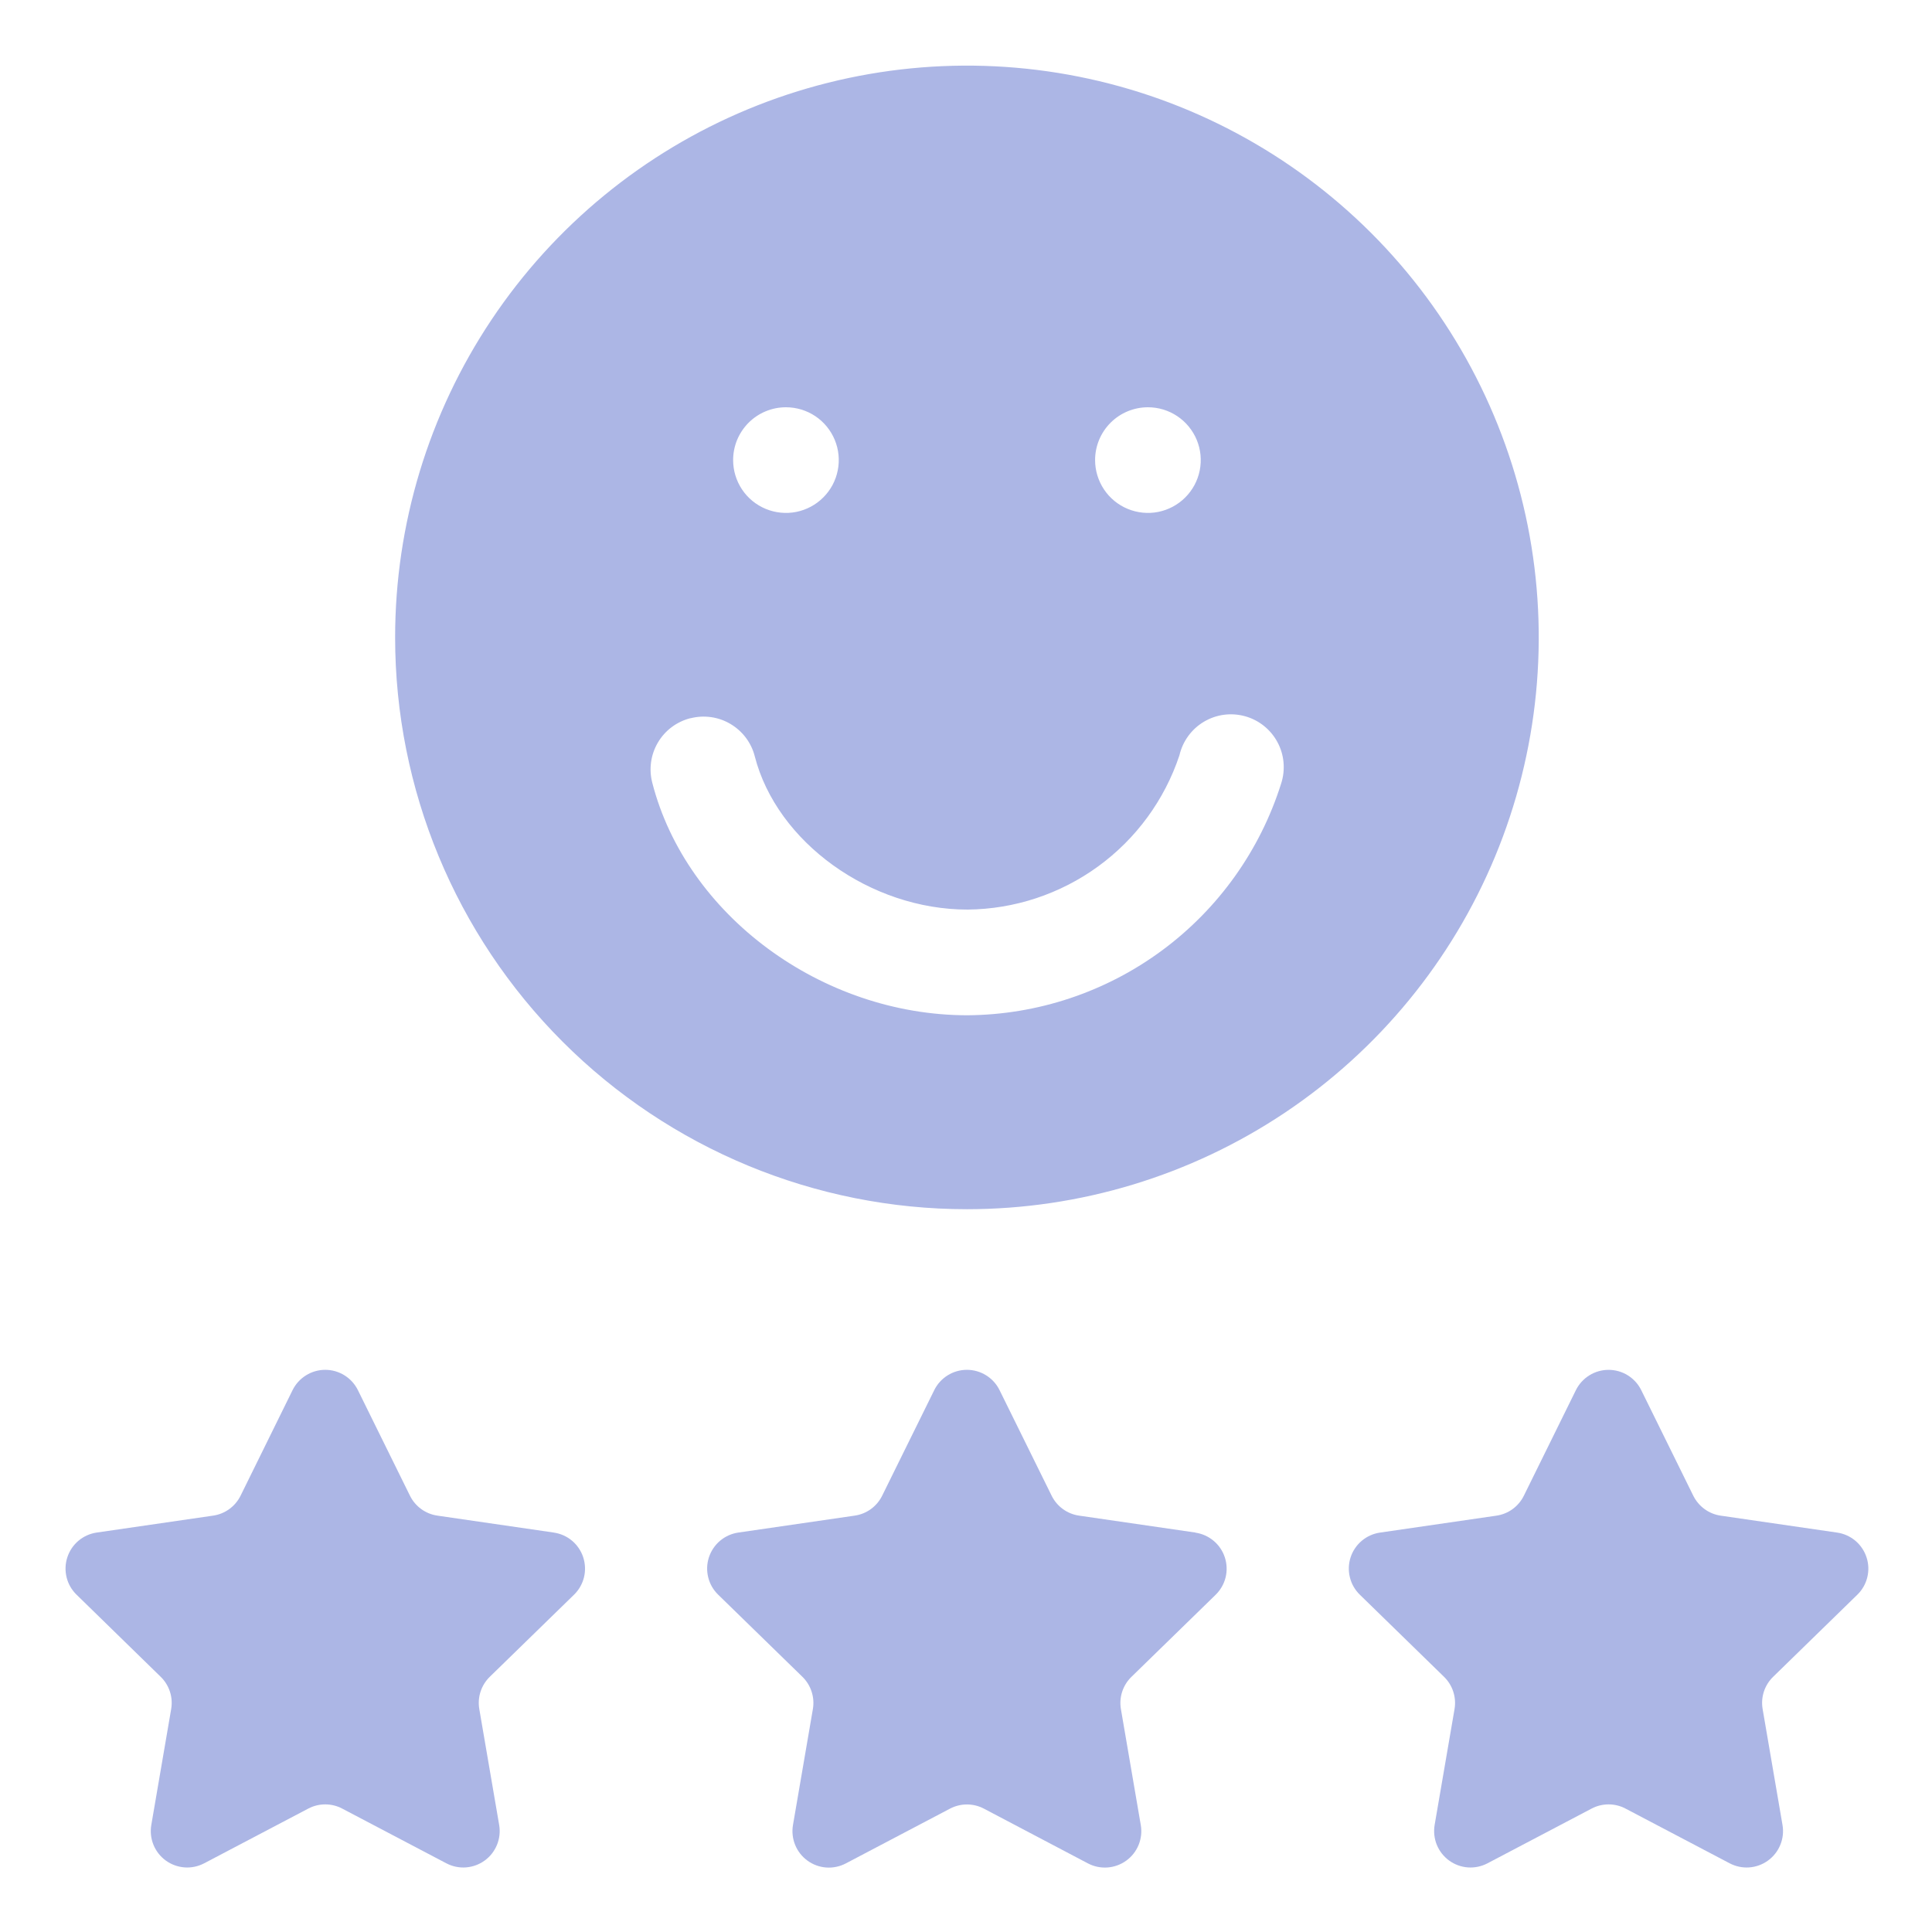 <svg width="60" height="60" viewBox="0 0 60 60" fill="none" xmlns="http://www.w3.org/2000/svg">
<path d="M17.2 47.595L13.583 47.069C13.402 47.043 13.23 46.973 13.082 46.865C12.933 46.758 12.813 46.615 12.732 46.451L11.115 43.172C11.021 42.982 10.877 42.823 10.698 42.712C10.518 42.6 10.312 42.541 10.101 42.541C9.89 42.541 9.683 42.6 9.504 42.712C9.324 42.823 9.18 42.982 9.086 43.172L7.471 46.451C7.389 46.615 7.27 46.758 7.121 46.865C6.973 46.973 6.801 47.043 6.62 47.069L3.003 47.595C2.794 47.625 2.598 47.714 2.437 47.849C2.276 47.985 2.156 48.164 2.091 48.364C2.025 48.565 2.018 48.78 2.068 48.985C2.118 49.19 2.225 49.376 2.376 49.523L4.991 52.075C5.122 52.203 5.22 52.361 5.277 52.535C5.334 52.71 5.347 52.895 5.316 53.076L4.699 56.675C4.663 56.883 4.687 57.097 4.766 57.292C4.846 57.488 4.978 57.657 5.149 57.781C5.32 57.905 5.522 57.978 5.732 57.994C5.942 58.009 6.153 57.965 6.34 57.867L9.574 56.167C9.737 56.081 9.917 56.037 10.101 56.037C10.284 56.037 10.465 56.081 10.627 56.167L13.862 57.867C14.049 57.965 14.259 58.009 14.469 57.994C14.68 57.978 14.882 57.905 15.052 57.781C15.223 57.657 15.355 57.488 15.435 57.292C15.514 57.097 15.538 56.883 15.502 56.675L14.885 53.076C14.854 52.895 14.867 52.71 14.924 52.535C14.981 52.361 15.079 52.203 15.21 52.075L17.828 49.524C17.979 49.377 18.085 49.19 18.136 48.986C18.186 48.781 18.178 48.566 18.113 48.365C18.048 48.165 17.928 47.986 17.767 47.85C17.605 47.714 17.409 47.626 17.201 47.596L17.2 47.595Z" fill="#ACB6E5"/>
<path d="M37.127 47.595L33.511 47.069C33.329 47.043 33.157 46.973 33.009 46.865C32.861 46.758 32.741 46.615 32.66 46.451L31.042 43.172C30.949 42.982 30.804 42.823 30.625 42.712C30.446 42.6 30.239 42.541 30.028 42.541C29.817 42.541 29.61 42.6 29.431 42.712C29.252 42.823 29.107 42.982 29.014 43.172L27.396 46.451C27.315 46.615 27.195 46.758 27.047 46.865C26.899 46.973 26.727 47.043 26.545 47.069L22.929 47.595C22.72 47.625 22.524 47.714 22.363 47.849C22.202 47.985 22.082 48.164 22.016 48.364C21.951 48.565 21.943 48.78 21.994 48.985C22.044 49.19 22.151 49.376 22.302 49.523L24.919 52.074C25.05 52.202 25.149 52.36 25.205 52.535C25.262 52.709 25.276 52.894 25.245 53.075L24.627 56.675C24.591 56.883 24.614 57.097 24.693 57.293C24.772 57.489 24.905 57.659 25.076 57.783C25.247 57.908 25.449 57.982 25.66 57.997C25.871 58.012 26.081 57.968 26.268 57.87L29.503 56.169C29.666 56.084 29.846 56.039 30.03 56.039C30.213 56.039 30.394 56.084 30.556 56.169L33.788 57.87C33.974 57.968 34.185 58.011 34.395 57.996C34.605 57.981 34.807 57.907 34.978 57.783C35.149 57.659 35.281 57.49 35.361 57.295C35.44 57.099 35.464 56.886 35.428 56.678L34.811 53.078C34.78 52.898 34.793 52.712 34.85 52.538C34.907 52.363 35.005 52.205 35.136 52.078L37.753 49.527C37.904 49.379 38.011 49.193 38.062 48.988C38.112 48.783 38.104 48.568 38.039 48.368C37.974 48.167 37.854 47.989 37.692 47.853C37.531 47.717 37.335 47.629 37.126 47.598L37.127 47.595Z" fill="#ACB6E5"/>
<path d="M57.682 49.524C57.833 49.377 57.94 49.191 57.99 48.986C58.041 48.781 58.033 48.566 57.967 48.365C57.902 48.165 57.782 47.986 57.621 47.85C57.46 47.715 57.264 47.626 57.055 47.596L53.438 47.07C53.257 47.044 53.085 46.974 52.937 46.866C52.788 46.758 52.669 46.616 52.587 46.452L50.97 43.172C50.877 42.983 50.732 42.824 50.553 42.712C50.374 42.601 50.167 42.542 49.956 42.542C49.745 42.542 49.538 42.601 49.359 42.712C49.179 42.824 49.035 42.983 48.941 43.172L47.324 46.452C47.243 46.616 47.123 46.758 46.975 46.866C46.827 46.974 46.654 47.044 46.473 47.07L42.857 47.596C42.648 47.626 42.452 47.715 42.291 47.85C42.129 47.986 42.009 48.165 41.944 48.365C41.879 48.566 41.871 48.781 41.922 48.986C41.972 49.191 42.079 49.377 42.23 49.524L44.846 52.075C44.977 52.203 45.076 52.361 45.132 52.535C45.189 52.71 45.203 52.895 45.172 53.076L44.554 56.675C44.519 56.883 44.542 57.097 44.621 57.292C44.701 57.488 44.834 57.657 45.004 57.781C45.175 57.905 45.377 57.979 45.587 57.994C45.797 58.009 46.008 57.965 46.195 57.867L49.429 56.167C49.592 56.081 49.772 56.037 49.956 56.037C50.139 56.037 50.32 56.081 50.482 56.167L53.717 57.867C53.904 57.965 54.114 58.009 54.324 57.994C54.535 57.979 54.737 57.905 54.907 57.781C55.078 57.657 55.211 57.488 55.29 57.292C55.37 57.097 55.393 56.883 55.357 56.675L54.74 53.076C54.709 52.895 54.722 52.71 54.779 52.535C54.836 52.361 54.934 52.203 55.066 52.075L57.682 49.524Z" fill="#ACB6E5"/>
<path d="M30.029 37.553C33.541 37.553 36.974 36.512 39.895 34.561C42.815 32.609 45.091 29.836 46.435 26.591C47.779 23.346 48.131 19.776 47.446 16.331C46.76 12.887 45.069 9.723 42.586 7.239C40.102 4.756 36.938 3.064 33.493 2.379C30.049 1.694 26.478 2.046 23.233 3.39C19.989 4.734 17.215 7.01 15.264 9.93C13.313 12.85 12.271 16.284 12.271 19.796C12.271 24.505 14.142 29.022 17.473 32.352C20.803 35.682 25.32 37.553 30.029 37.553ZM35.65 12.648C35.974 12.648 36.292 12.744 36.561 12.924C36.831 13.105 37.041 13.361 37.166 13.661C37.29 13.96 37.322 14.29 37.259 14.608C37.196 14.927 37.039 15.219 36.81 15.448C36.581 15.678 36.288 15.834 35.97 15.898C35.652 15.961 35.322 15.928 35.022 15.804C34.722 15.68 34.466 15.47 34.286 15.2C34.106 14.93 34.009 14.613 34.009 14.288C34.009 13.853 34.182 13.436 34.49 13.128C34.797 12.821 35.215 12.648 35.65 12.648ZM24.408 12.648C24.733 12.648 25.05 12.744 25.32 12.924C25.59 13.105 25.8 13.361 25.924 13.661C26.048 13.96 26.081 14.29 26.017 14.608C25.954 14.927 25.798 15.219 25.568 15.448C25.339 15.678 25.047 15.834 24.728 15.898C24.41 15.961 24.08 15.928 23.78 15.804C23.481 15.68 23.224 15.47 23.044 15.2C22.864 14.93 22.768 14.613 22.768 14.288C22.768 14.073 22.81 13.86 22.892 13.661C22.975 13.462 23.096 13.281 23.248 13.128C23.401 12.976 23.581 12.855 23.78 12.773C23.98 12.69 24.193 12.648 24.408 12.648ZM21.441 22.307C21.649 22.253 21.867 22.241 22.081 22.271C22.294 22.301 22.5 22.373 22.685 22.483C22.871 22.593 23.033 22.738 23.163 22.91C23.293 23.083 23.387 23.279 23.44 23.488C24.126 26.157 27.029 28.248 30.05 28.248C31.509 28.234 32.926 27.764 34.105 26.906C35.285 26.047 36.166 24.842 36.628 23.458C36.678 23.242 36.77 23.039 36.901 22.859C37.031 22.68 37.196 22.529 37.386 22.416C37.577 22.302 37.788 22.228 38.008 22.198C38.227 22.169 38.451 22.184 38.664 22.243C38.878 22.302 39.077 22.403 39.251 22.542C39.424 22.68 39.567 22.852 39.672 23.047C39.777 23.242 39.842 23.456 39.861 23.677C39.881 23.898 39.856 24.12 39.788 24.331C39.134 26.408 37.839 28.223 36.087 29.517C34.337 30.81 32.22 31.515 30.044 31.53C25.522 31.53 21.314 28.424 20.256 24.305C20.202 24.096 20.19 23.878 20.22 23.665C20.25 23.451 20.322 23.246 20.432 23.06C20.541 22.874 20.686 22.712 20.859 22.582C21.031 22.453 21.228 22.359 21.437 22.305L21.441 22.307Z" fill="#ACB6E5"/>
</svg>
